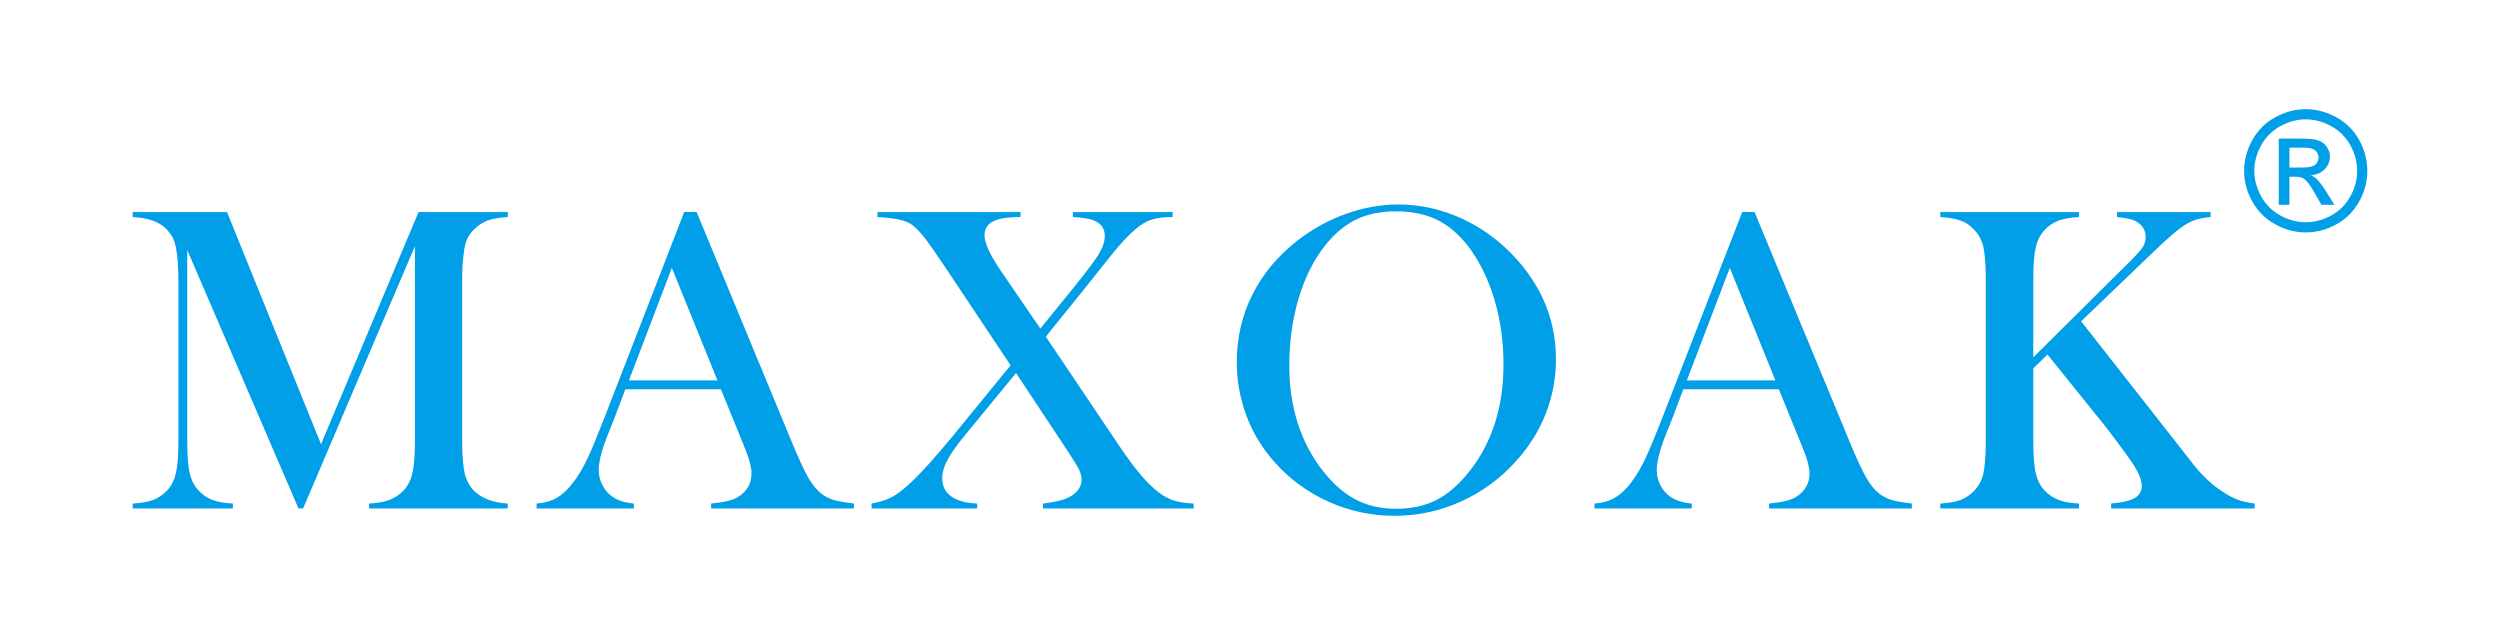 <?xml version="1.0" encoding="utf-8"?>
<!-- Generator: Adobe Illustrator 15.0.0, SVG Export Plug-In . SVG Version: 6.00 Build 0)  -->
<!DOCTYPE svg PUBLIC "-//W3C//DTD SVG 1.1//EN" "http://www.w3.org/Graphics/SVG/1.1/DTD/svg11.dtd">
<svg version="1.1" id="图层_1" xmlns="http://www.w3.org/2000/svg" xmlns:xlink="http://www.w3.org/1999/xlink" x="0px" y="0px"
	 width="221.989px" height="55.498px" viewBox="0 0 221.989 55.498" enable-background="new 0 0 221.989 55.498"
	 xml:space="preserve">
<g>
	<path fill="#009FE8" d="M180.546,31.729l8.168-8.103c0.818-0.794,1.315-1.339,1.518-1.625c0.195-0.292,0.294-0.613,0.294-0.955
		c0-0.63-0.31-1.103-0.923-1.428c-0.328-0.16-0.863-0.272-1.624-0.346v-0.443h8.313v0.443c-0.568,0.051-1.048,0.143-1.417,0.272
		c-0.388,0.139-0.8,0.37-1.249,0.69c-0.493,0.357-1.357,1.123-2.575,2.291l-6.257,6.005l8.896,11.334l1.1,1.409
		c0.805,1.009,1.652,1.79,2.523,2.355c0.528,0.352,0.989,0.598,1.39,0.743c0.402,0.151,0.896,0.26,1.505,0.34v0.436H187.46v-0.436
		c0.959-0.081,1.659-0.239,2.076-0.481c0.437-0.244,0.642-0.605,0.642-1.083c0-0.508-0.262-1.171-0.788-1.968
		c-0.259-0.391-0.746-1.054-1.448-2.008c-0.707-0.957-1.306-1.728-1.805-2.315l-4.329-5.376l-1.262,1.226v6.389
		c0,1.314,0.07,2.291,0.222,2.92c0.146,0.642,0.424,1.17,0.822,1.581c0.35,0.357,0.753,0.622,1.215,0.8
		c0.45,0.175,1.053,0.275,1.798,0.317v0.436h-12.314v-0.436c0.735-0.042,1.332-0.142,1.796-0.317c0.461-0.179,0.857-0.443,1.194-0.8
		c0.416-0.411,0.697-0.939,0.838-1.561c0.137-0.632,0.211-1.607,0.211-2.939v-14.21c0-1.33-0.074-2.305-0.211-2.938
		c-0.141-0.625-0.422-1.149-0.838-1.561c-0.337-0.37-0.733-0.644-1.211-0.807c-0.454-0.167-1.057-0.267-1.779-0.307v-0.443h12.314
		v0.443c-0.736,0.04-1.329,0.139-1.791,0.307c-0.454,0.164-0.863,0.438-1.222,0.807c-0.398,0.411-0.676,0.936-0.822,1.575
		c-0.151,0.631-0.222,1.604-0.222,2.923V31.729z M157.647,33.778l-4.047-9.992l-3.815,9.992H157.647z M169.76,45.148h-12.672v-0.436
		c1.148-0.107,1.941-0.299,2.389-0.582c0.798-0.501,1.2-1.198,1.2-2.08c0-0.521-0.177-1.238-0.545-2.129l-0.325-0.805l-1.854-4.551
		h-8.479l-1.007,2.657l-0.483,1.198c-0.577,1.424-0.871,2.527-0.871,3.341c0,0.47,0.104,0.914,0.33,1.328
		c0.202,0.408,0.488,0.743,0.858,1.002c0.494,0.35,1.141,0.554,1.923,0.62v0.436h-8.638v-0.436c0.676-0.042,1.275-0.209,1.787-0.506
		c0.514-0.296,1.029-0.766,1.511-1.425c0.405-0.529,0.811-1.208,1.209-2.039c0.38-0.824,0.901-2.069,1.545-3.724l7.063-18.19h1.096
		l8.388,20.266c0.635,1.541,1.13,2.625,1.507,3.282c0.367,0.652,0.776,1.148,1.213,1.488c0.31,0.228,0.661,0.406,1.058,0.53
		c0.4,0.115,1.002,0.222,1.799,0.317V45.148z M114.484,32.452c0,3.732,1.015,6.881,3.046,9.44c0.915,1.148,1.887,1.976,2.906,2.495
		c1.017,0.524,2.201,0.791,3.542,0.791c1.35,0,2.537-0.263,3.554-0.774c1.015-0.512,1.997-1.355,2.916-2.511
		c2.042-2.576,3.055-5.749,3.055-9.52c0-2.072-0.271-4.034-0.838-5.874c-0.562-1.847-1.354-3.412-2.357-4.708
		c-0.829-1.043-1.746-1.822-2.758-2.299c-0.999-0.477-2.197-0.725-3.571-0.725c-1.366,0-2.543,0.236-3.542,0.713
		c-0.992,0.479-1.924,1.246-2.77,2.311c-1.015,1.281-1.799,2.844-2.355,4.704C114.765,28.335,114.484,30.323,114.484,32.452z
		 M109.822,32.163c0-2.159,0.461-4.172,1.393-6.012c0.92-1.848,2.269-3.455,4.045-4.83c1.328-1.02,2.753-1.797,4.281-2.341
		c1.524-0.542,3.071-0.825,4.623-0.825c1.98,0,3.9,0.438,5.753,1.303c1.846,0.87,3.469,2.095,4.857,3.673
		c2.258,2.573,3.388,5.497,3.388,8.78c0,1.649-0.296,3.233-0.889,4.771c-0.591,1.522-1.447,2.916-2.584,4.182
		c-1.384,1.567-3.022,2.786-4.917,3.647c-1.901,0.867-3.886,1.292-5.952,1.292c-2.042,0-3.999-0.422-5.863-1.26
		c-1.853-0.836-3.469-2.015-4.813-3.545c-1.067-1.196-1.893-2.554-2.464-4.083C110.108,35.39,109.822,33.813,109.822,32.163z
		 M77.915,18.829h12.702v0.443c-0.881,0-1.567,0.074-2.042,0.225c-0.773,0.245-1.157,0.71-1.157,1.39
		c0,0.714,0.528,1.834,1.585,3.357l3.377,4.933l2.95-3.637c1.151-1.43,1.905-2.426,2.255-3.001c0.342-0.575,0.516-1.106,0.516-1.595
		c0-0.679-0.357-1.15-1.078-1.407c-0.337-0.123-0.921-0.214-1.76-0.265v-0.443h8.866v0.443c-0.988,0-1.747,0.128-2.278,0.388
		c-0.838,0.384-1.948,1.447-3.341,3.203l-1.47,1.851l-4.176,5.183l6.631,9.857c1.175,1.742,2.234,3.019,3.18,3.803
		c0.488,0.396,0.973,0.683,1.434,0.847c0.479,0.171,1.105,0.268,1.886,0.31v0.436H92.612v-0.436c1.04-0.123,1.797-0.299,2.271-0.546
		c0.771-0.385,1.16-0.924,1.16-1.616c0-0.25-0.081-0.535-0.229-0.849c-0.161-0.323-0.454-0.8-0.875-1.449l-4.72-7.133l-4.585,5.589
		c-0.713,0.861-1.211,1.577-1.514,2.154c-0.307,0.571-0.454,1.103-0.454,1.589c0,0.694,0.254,1.231,0.782,1.615
		c0.519,0.377,1.286,0.597,2.321,0.647v0.436h-9.379v-0.436c0.706-0.131,1.292-0.31,1.767-0.555c0.476-0.244,1.016-0.652,1.652-1.25
		c0.928-0.847,2.228-2.287,3.912-4.333l5.013-6.14l-5.975-8.964l-1.022-1.489c-0.747-1.092-1.384-1.792-1.896-2.114
		c-0.46-0.29-1.247-0.468-2.354-0.557c-0.128,0-0.317-0.02-0.575-0.04V18.829z M63.708,33.778l-4.05-9.992l-3.813,9.992H63.708z
		 M75.819,45.148h-12.67v-0.436c1.148-0.107,1.934-0.299,2.388-0.582c0.795-0.501,1.191-1.198,1.191-2.08
		c0-0.521-0.171-1.238-0.537-2.129l-0.324-0.805l-1.851-4.551h-8.487l-1.009,2.657l-0.475,1.198c-0.586,1.424-0.88,2.527-0.88,3.341
		c0,0.47,0.116,0.914,0.333,1.328c0.21,0.408,0.493,0.743,0.854,1.002c0.501,0.35,1.143,0.554,1.931,0.62v0.436h-8.639v-0.436
		c0.673-0.042,1.278-0.209,1.793-0.506c0.511-0.296,1.022-0.766,1.507-1.425c0.404-0.529,0.812-1.208,1.204-2.039
		c0.396-0.824,0.904-2.069,1.55-3.724l7.056-18.19h1.103l8.385,20.266c0.636,1.541,1.141,2.625,1.507,3.282
		c0.375,0.652,0.78,1.148,1.215,1.488c0.306,0.228,0.663,0.406,1.06,0.53c0.396,0.115,1.005,0.222,1.797,0.317V45.148z
		 M45.09,19.272c-0.726,0.04-1.315,0.139-1.767,0.294c-0.438,0.164-0.849,0.429-1.222,0.8c-0.285,0.268-0.486,0.564-0.636,0.897
		c-0.141,0.33-0.238,0.741-0.288,1.238c-0.092,0.674-0.14,1.467-0.14,2.383v14.21c0,1.332,0.085,2.314,0.229,2.956
		c0.162,0.632,0.441,1.149,0.834,1.544c0.714,0.679,1.711,1.051,2.988,1.117v0.436H32.774v-0.436
		c0.744-0.042,1.343-0.142,1.804-0.317c0.452-0.179,0.858-0.443,1.221-0.8c0.396-0.411,0.679-0.939,0.818-1.581
		c0.154-0.629,0.229-1.605,0.229-2.92V21.853l-9.931,23.296h-0.41l-9.879-22.95v16.896c0,1.332,0.074,2.307,0.222,2.939
		c0.149,0.622,0.424,1.15,0.822,1.561c0.358,0.369,0.77,0.643,1.224,0.808c0.458,0.171,1.057,0.268,1.78,0.31v0.436h-8.892v-0.436
		c0.736-0.042,1.332-0.139,1.793-0.31c0.457-0.165,0.857-0.438,1.224-0.808c0.395-0.411,0.674-0.939,0.814-1.581
		c0.155-0.629,0.229-1.605,0.229-2.92v-14.21c0-0.589-0.023-1.154-0.066-1.68c-0.062-0.956-0.21-1.644-0.436-2.089
		c-0.326-0.602-0.771-1.047-1.328-1.329c-0.562-0.295-1.303-0.464-2.23-0.515v-0.443h8.373l8.35,20.614l8.66-20.614h7.926V19.272z"
		/>
	<path fill-rule="evenodd" clip-rule="evenodd" fill="#009FE8" d="M203.292,14.876h1.157c0.546,0,0.923-0.082,1.123-0.244
		c0.201-0.164,0.304-0.382,0.304-0.645c0-0.174-0.05-0.33-0.146-0.466c-0.097-0.139-0.229-0.244-0.4-0.307
		c-0.175-0.067-0.489-0.104-0.955-0.104h-1.083V14.876z M202.344,18.185v-5.875h2.023c0.694,0,1.191,0.052,1.501,0.164
		c0.312,0.108,0.56,0.297,0.739,0.567c0.186,0.271,0.277,0.557,0.277,0.862c0,0.427-0.151,0.805-0.461,1.121
		c-0.311,0.319-0.714,0.494-1.226,0.539c0.209,0.086,0.373,0.188,0.501,0.308c0.24,0.232,0.524,0.62,0.868,1.164l0.719,1.15h-1.152
		l-0.527-0.924c-0.408-0.73-0.742-1.186-0.996-1.37c-0.173-0.134-0.425-0.197-0.757-0.197h-0.563v2.491H202.344z M204.745,10.599
		c-0.77,0-1.521,0.198-2.244,0.597c-0.729,0.393-1.298,0.956-1.709,1.685c-0.41,0.737-0.618,1.495-0.618,2.291
		c0,0.788,0.208,1.544,0.606,2.26c0.404,0.728,0.971,1.292,1.694,1.693c0.724,0.405,1.48,0.608,2.271,0.608
		c0.789,0,1.544-0.204,2.271-0.608c0.723-0.401,1.291-0.965,1.688-1.693c0.402-0.716,0.602-1.472,0.602-2.26
		c0-0.796-0.203-1.553-0.612-2.291c-0.413-0.729-0.979-1.292-1.708-1.685C206.256,10.797,205.508,10.599,204.745,10.599z
		 M204.745,9.694c0.919,0,1.814,0.236,2.688,0.706c0.874,0.471,1.558,1.148,2.049,2.026c0.483,0.874,0.725,1.797,0.725,2.745
		c0,0.943-0.237,1.851-0.719,2.718c-0.481,0.868-1.153,1.544-2.017,2.025c-0.872,0.485-1.782,0.723-2.727,0.723
		c-0.948,0-1.854-0.238-2.722-0.723c-0.87-0.481-1.543-1.157-2.029-2.025c-0.483-0.867-0.723-1.775-0.723-2.718
		c0-0.948,0.243-1.871,0.733-2.745c0.492-0.878,1.173-1.555,2.049-2.026C202.928,9.93,203.825,9.694,204.745,9.694z"/>
</g>
</svg>

